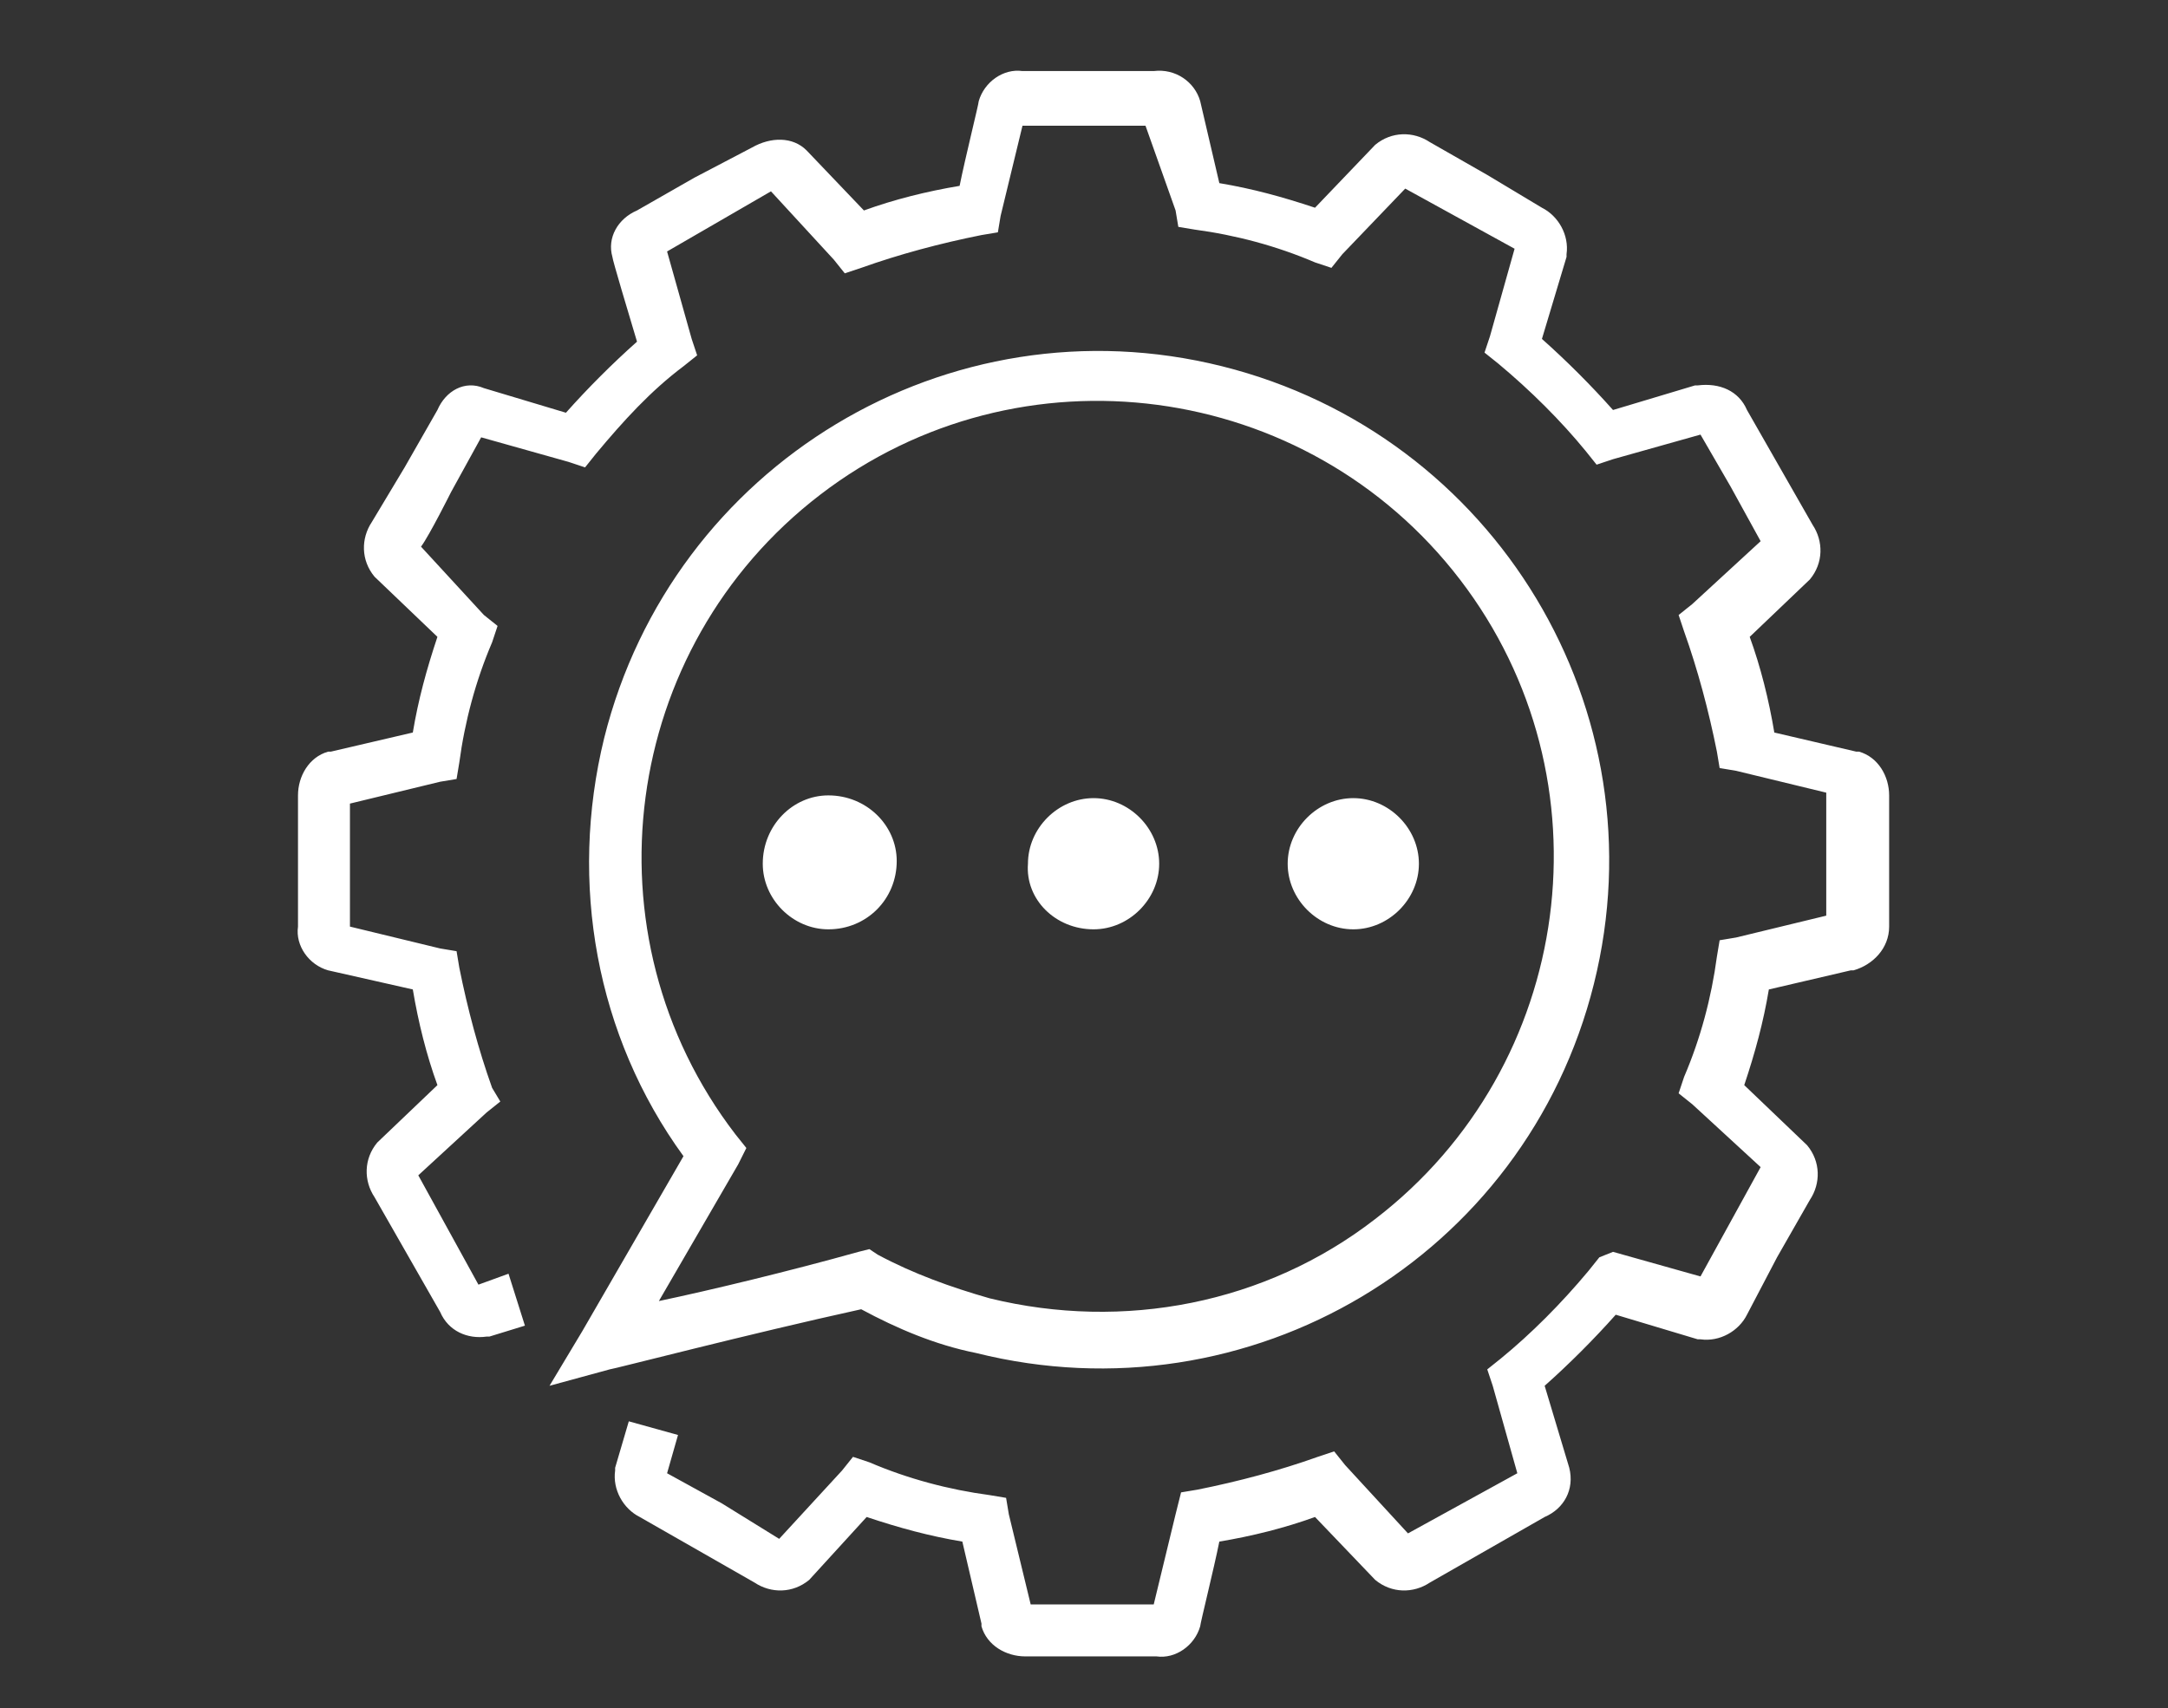 <?xml version="1.0" encoding="utf-8"?>
<!-- Generator: Adobe Illustrator 26.0.2, SVG Export Plug-In . SVG Version: 6.00 Build 0)  -->
<svg version="1.1" id="Livello_1" xmlns="http://www.w3.org/2000/svg" xmlns:xlink="http://www.w3.org/1999/xlink" x="0px" y="0px"
	 viewBox="0 0 79.3 62.5" style="enable-background:new 0 0 79.3 62.5;" xml:space="preserve">
<rect x="0" y="0" width="79.3" height="62.5" fill="#333333" stroke="none"/>
<style type="text/css">
	.st0{fill:#FFFFFF;}
</style>
<path id="Chat" class="st0" d="M68,27.5L68,27.5h-0.1l-3-0.7c-0.2-1.2-0.5-2.4-0.9-3.5l2.2-2.1l0,0l0,0c0.5-0.6,0.5-1.4,0.1-2
	l-1.2-2.1L63.9,15c-0.3-0.7-1-1-1.8-0.9H62L59,15c-0.8-0.9-1.7-1.8-2.6-2.6l0.9-3l0,0V9.3c0.1-0.7-0.3-1.4-0.9-1.7l-2-1.2l-2.1-1.2
	c-0.6-0.4-1.4-0.4-2,0.1l-2.2,2.3c-1.2-0.4-2.3-0.7-3.5-0.9l-0.7-3v0l0,0c-0.2-0.7-0.9-1.2-1.7-1.1h-4.8c-0.7-0.1-1.4,0.4-1.6,1.1
	c0,0.1-0.5,2.1-0.7,3.1c-1.2,0.2-2.4,0.5-3.5,0.9l-2.1-2.2l0,0l0,0c-0.5-0.5-1.3-0.5-2-0.1l-2.1,1.1l-2.1,1.2
	c-0.7,0.3-1.1,1-0.9,1.7c0,0.1,0.6,2.1,0.9,3.1c-0.9,0.8-1.8,1.7-2.6,2.6l-3-0.9h0C17,13.9,16.3,14.3,16,15l-1.2,2.1l-1.2,2
	c-0.4,0.6-0.4,1.4,0.1,2l2.3,2.2c-0.4,1.2-0.7,2.3-0.9,3.5l-3,0.7H12l0,0c-0.7,0.2-1.1,0.9-1.1,1.6v4.8c-0.1,0.7,0.4,1.4,1.1,1.6
	l3.1,0.7c0.2,1.2,0.5,2.4,0.9,3.5l-2.2,2.1l0,0l0,0c-0.5,0.6-0.5,1.4-0.1,2l1.2,2.1l1.2,2.1c0.3,0.7,1,1,1.7,0.9h0.1l1.3-0.4
	l-0.6-1.9l-1.1,0.4l-1.1-2l-1.1-2l2.5-2.3l0.5-0.4L18,39.8c-0.5-1.4-0.9-2.9-1.2-4.4l-0.1-0.6l-0.6-0.1l-3.3-0.8v-4.5l3.3-0.8
	l0.6-0.1l0.1-0.6c0.2-1.5,0.6-3,1.2-4.4l0.2-0.6l-0.5-0.4L15.4,20c0.3-0.4,1.1-2,1.1-2l1.1-2l3.2,0.9l0.6,0.2l0.4-0.5
	c1-1.2,2-2.3,3.2-3.2l0.5-0.4l-0.2-0.6l-0.9-3.2l1.9-1.1l1.9-1.1l2.3,2.5l0.4,0.5l0.6-0.2c1.4-0.5,2.9-0.9,4.4-1.2l0.6-0.1l0.1-0.6
	l0.8-3.3h4.5L43,7.7l0.1,0.6l0.6,0.1c1.5,0.2,3,0.6,4.4,1.2l0.6,0.2l0.4-0.5l2.3-2.4l2,1.1l2,1.1l-0.9,3.2l-0.2,0.6l0.5,0.4
	c1.2,1,2.3,2.1,3.2,3.2l0.4,0.5l0.6-0.2l3.2-0.9l1.1,1.9l1.1,2l-2.5,2.3l-0.5,0.4l0.2,0.6c0.5,1.4,0.9,2.9,1.2,4.4l0.1,0.6l0.6,0.1
	l3.3,0.8v4.5l-3.3,0.8l-0.6,0.1l-0.1,0.6c-0.2,1.5-0.6,3-1.2,4.4l-0.2,0.6l0.5,0.4l2.5,2.3l-1.1,2l-1.1,2l-3.2-0.9L58.5,46l-0.4,0.5
	c-1,1.2-2.1,2.3-3.2,3.2l-0.5,0.4l0.2,0.6l0.9,3.2l-2,1.1l-2,1.1l-2.3-2.5l-0.4-0.5l-0.6,0.2c-1.4,0.5-2.9,0.9-4.4,1.2l-0.6,0.1
	L43,55.4l-0.8,3.3h-4.5l-0.8-3.3l-0.1-0.6l-0.6-0.1c-1.5-0.2-3-0.6-4.4-1.2l-0.6-0.2l-0.4,0.5l-2.3,2.5L26.4,55l-2-1.1l0.4-1.4
	L23,52l-0.5,1.7l0,0v0.1c-0.1,0.7,0.3,1.4,0.9,1.7l2.1,1.2l2.1,1.2c0.6,0.4,1.4,0.4,2-0.1l2.1-2.3c1.2,0.4,2.3,0.7,3.5,0.9l0.7,3
	v0.1l0,0c0.2,0.7,0.9,1.1,1.6,1.1h4.8c0.7,0.1,1.4-0.4,1.6-1.1c0-0.1,0.5-2.1,0.7-3.1c1.2-0.2,2.4-0.5,3.5-0.9l2.2,2.3l0,0l0,0
	c0.6,0.5,1.4,0.5,2,0.1l2.1-1.2l2.1-1.2c0.7-0.3,1.1-1,0.9-1.8v0l0,0l-0.9-3c0.9-0.8,1.8-1.7,2.6-2.6l3,0.9h0.1l0,0
	c0.7,0.1,1.4-0.3,1.7-0.9L65,46l1.2-2.1c0.4-0.6,0.4-1.4-0.1-2l-2.3-2.2c0.4-1.2,0.7-2.3,0.9-3.5l3-0.7h0.1l0,0
	c0.7-0.2,1.3-0.8,1.3-1.6v-4.8C69.1,28.4,68.7,27.7,68,27.5z M35.7,49.5C45.7,52,55.8,46,58.3,36c2.5-10-3.6-20.1-13.6-22.6
	s-20.1,3.6-22.6,13.6c-1.3,5.3-0.3,10.9,2.9,15.3l-3.7,6.4l-1.2,2l2.2-0.6c0.1,0,5.1-1.3,9.2-2.2C32.8,48.6,34.2,49.2,35.7,49.5z
	 M24.1,47.6l2.9-5l0.3-0.6l-0.4-0.5c-5.6-7.3-4.2-17.8,3.1-23.4s17.8-4.2,23.4,3.1s4.2,17.8-3.1,23.4c-4,3.1-9.2,4.1-14.1,2.9
	c-1.4-0.4-2.8-0.9-4.1-1.6l-0.3-0.2l-0.4,0.1C28.9,46.5,26,47.2,24.1,47.6z M32.8,31.5c0-1.3-1.1-2.4-2.5-2.4
	c-1.3,0-2.4,1.1-2.4,2.5c0,1.3,1.1,2.4,2.4,2.4C31.7,34,32.8,32.9,32.8,31.5C32.8,31.6,32.8,31.6,32.8,31.5z M40,34
	c1.3,0,2.4-1.1,2.4-2.4c0-1.3-1.1-2.4-2.4-2.4c-1.3,0-2.4,1.1-2.4,2.4c0,0,0,0,0,0C37.5,32.9,38.6,34,40,34C40,34,40,34,40,34z
	 M49.5,34c1.3,0,2.4-1.1,2.4-2.4c0-1.3-1.1-2.4-2.4-2.4c-1.3,0-2.4,1.1-2.4,2.4c0,0,0,0,0,0C47.1,32.9,48.2,34,49.5,34
	C49.5,34,49.5,34,49.5,34z"/>
</svg>
